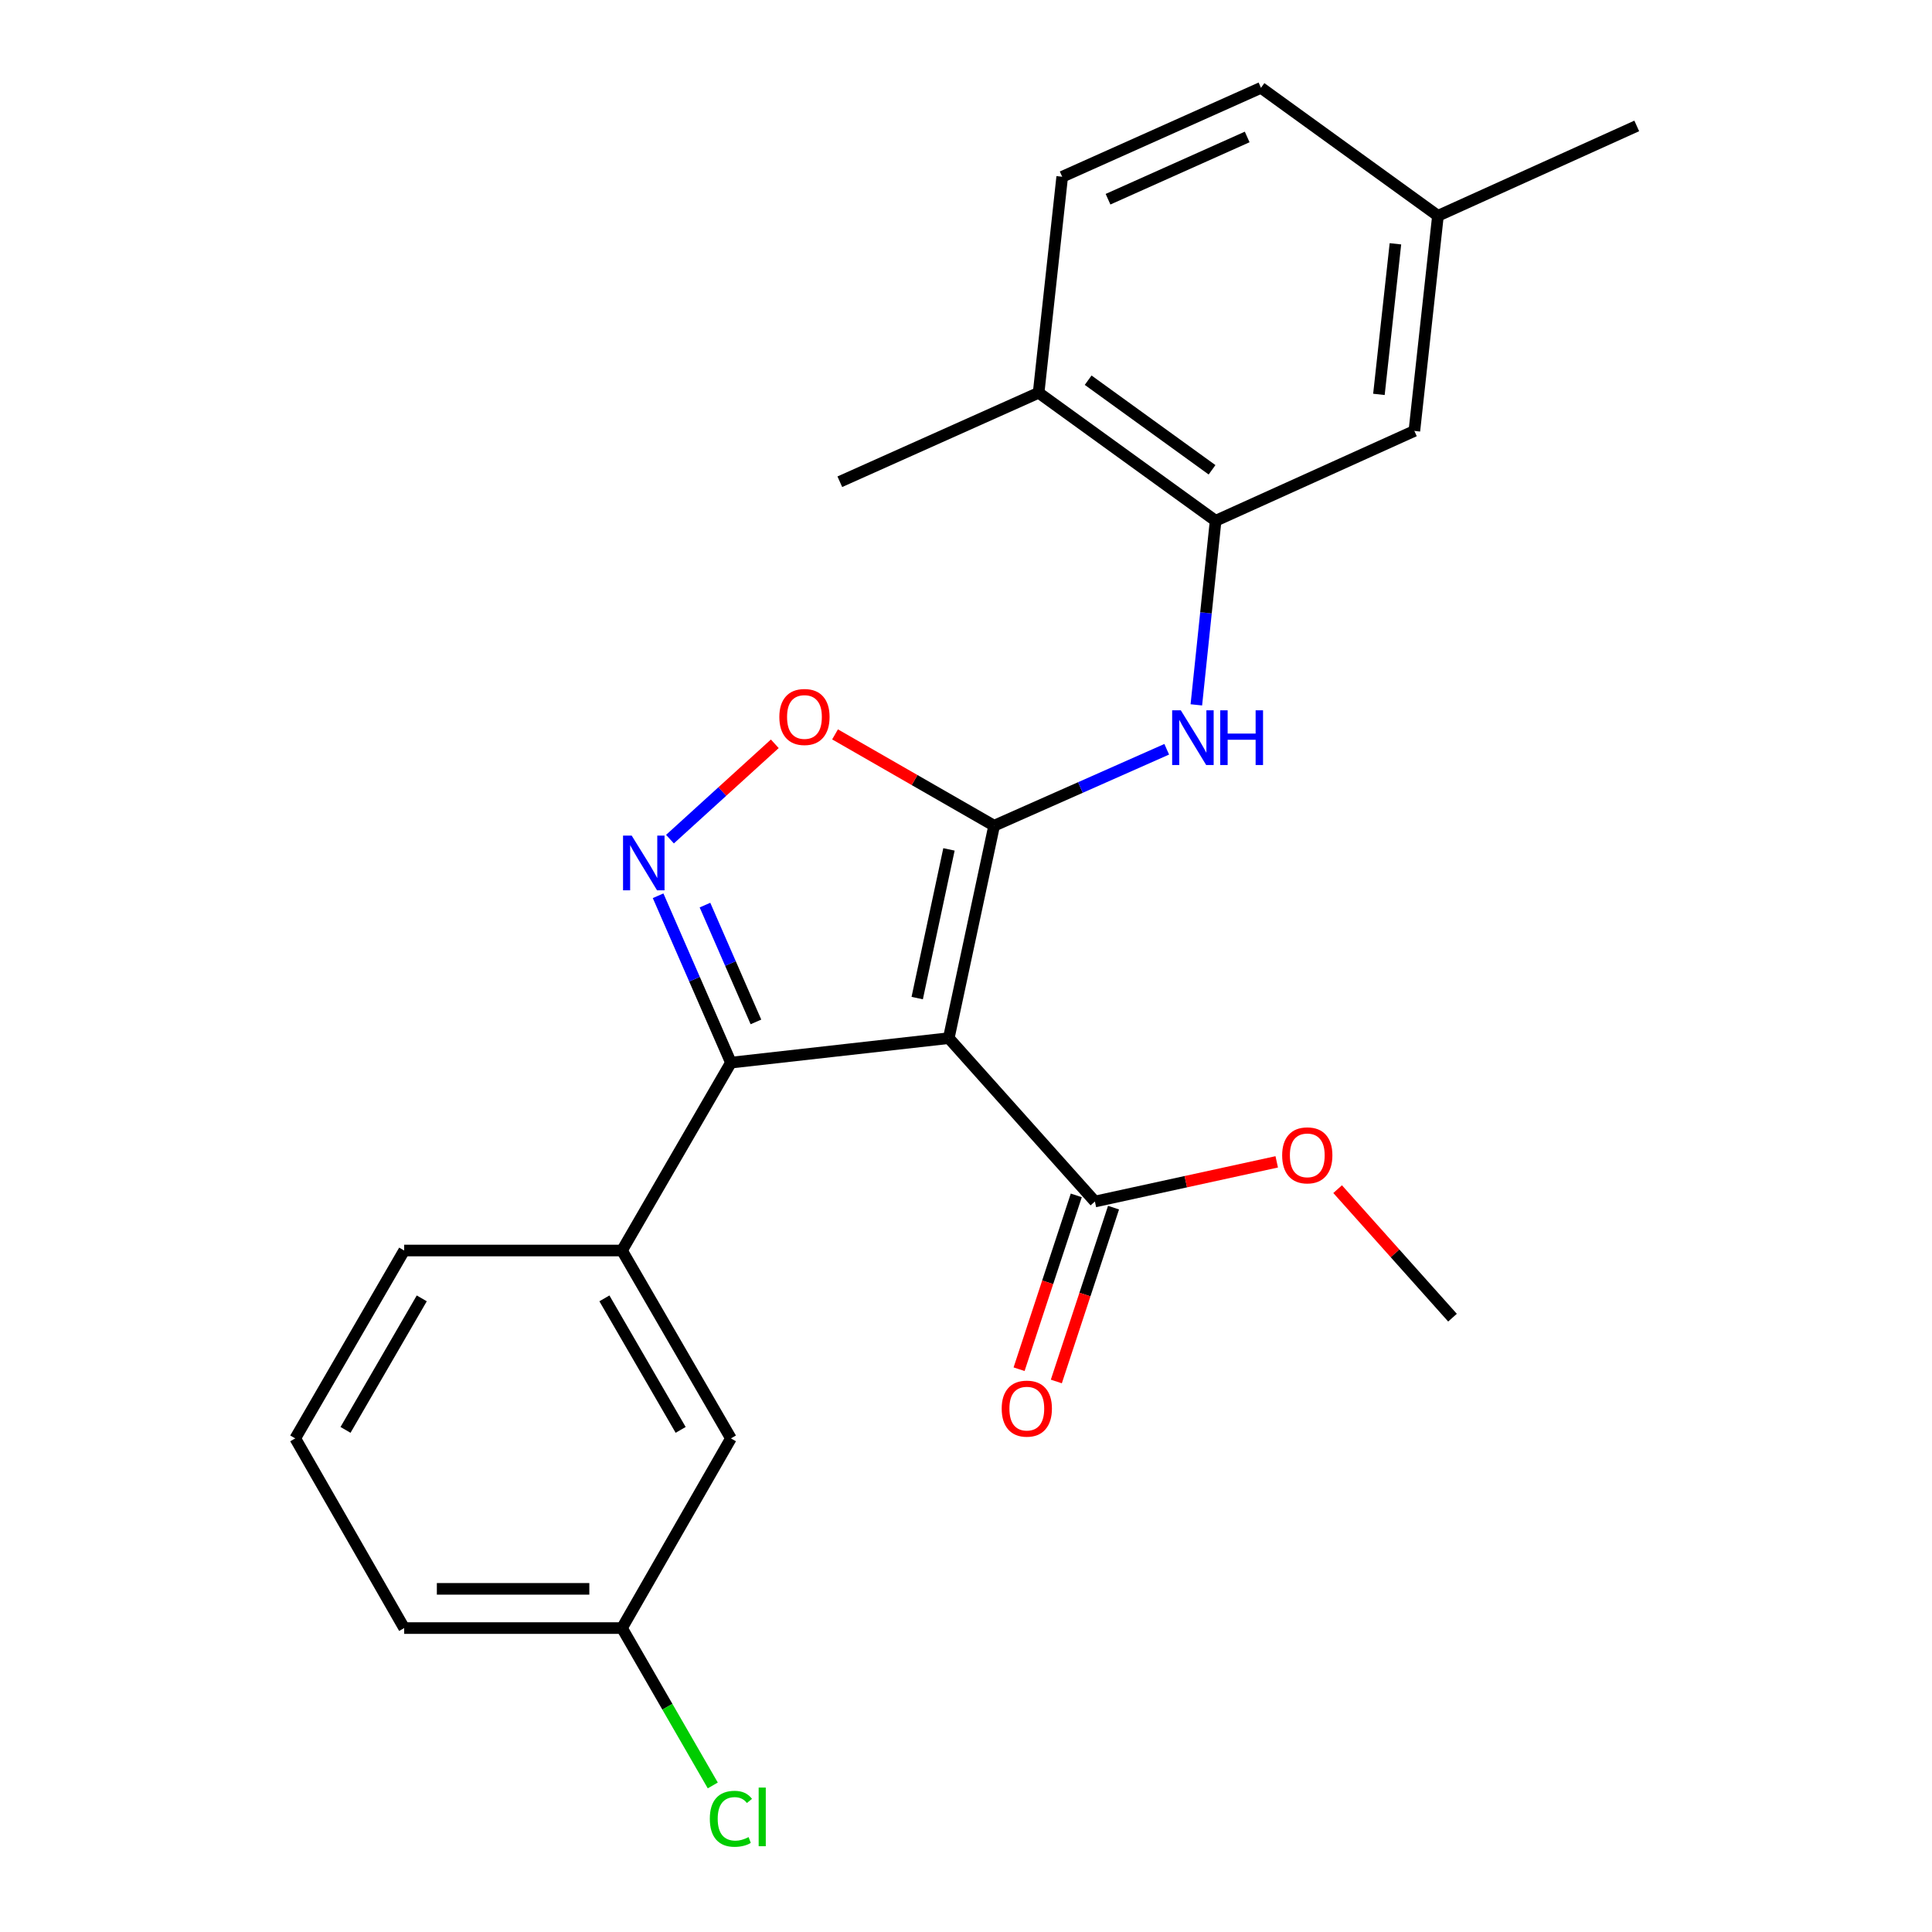 <?xml version='1.0' encoding='iso-8859-1'?>
<svg version='1.1' baseProfile='full'
              xmlns='http://www.w3.org/2000/svg'
                      xmlns:rdkit='http://www.rdkit.org/xml'
                      xmlns:xlink='http://www.w3.org/1999/xlink'
                  xml:space='preserve'
width='1000px' height='1000px' viewBox='0 0 1000 1000'>
<!-- END OF HEADER -->
<rect style='opacity:1.0;fill:#FFFFFF;stroke:none' width='1000' height='1000' x='0' y='0'> </rect>
<path class='bond-0' d='M 491.079,537.339 L 514.56,427.391' style='fill:none;fill-rule:evenodd;stroke:#000000;stroke-width:6px;stroke-linecap:butt;stroke-linejoin:miter;stroke-opacity:1' />
<path class='bond-0' d='M 474.749,516.607 L 491.185,439.644' style='fill:none;fill-rule:evenodd;stroke:#000000;stroke-width:6px;stroke-linecap:butt;stroke-linejoin:miter;stroke-opacity:1' />
<path class='bond-1' d='M 491.079,537.339 L 378.323,550.015' style='fill:none;fill-rule:evenodd;stroke:#000000;stroke-width:6px;stroke-linecap:butt;stroke-linejoin:miter;stroke-opacity:1' />
<path class='bond-5' d='M 491.079,537.339 L 566.72,621.901' style='fill:none;fill-rule:evenodd;stroke:#000000;stroke-width:6px;stroke-linecap:butt;stroke-linejoin:miter;stroke-opacity:1' />
<path class='bond-3' d='M 514.56,427.391 L 473.388,403.752' style='fill:none;fill-rule:evenodd;stroke:#000000;stroke-width:6px;stroke-linecap:butt;stroke-linejoin:miter;stroke-opacity:1' />
<path class='bond-3' d='M 473.388,403.752 L 432.216,380.113' style='fill:none;fill-rule:evenodd;stroke:#FF0000;stroke-width:6px;stroke-linecap:butt;stroke-linejoin:miter;stroke-opacity:1' />
<path class='bond-4' d='M 514.56,427.391 L 559.227,407.606' style='fill:none;fill-rule:evenodd;stroke:#000000;stroke-width:6px;stroke-linecap:butt;stroke-linejoin:miter;stroke-opacity:1' />
<path class='bond-4' d='M 559.227,407.606 L 603.895,387.821' style='fill:none;fill-rule:evenodd;stroke:#0000FF;stroke-width:6px;stroke-linecap:butt;stroke-linejoin:miter;stroke-opacity:1' />
<path class='bond-2' d='M 378.323,550.015 L 359.478,506.83' style='fill:none;fill-rule:evenodd;stroke:#000000;stroke-width:6px;stroke-linecap:butt;stroke-linejoin:miter;stroke-opacity:1' />
<path class='bond-2' d='M 359.478,506.83 L 340.632,463.644' style='fill:none;fill-rule:evenodd;stroke:#0000FF;stroke-width:6px;stroke-linecap:butt;stroke-linejoin:miter;stroke-opacity:1' />
<path class='bond-2' d='M 391.275,528.94 L 378.083,498.71' style='fill:none;fill-rule:evenodd;stroke:#000000;stroke-width:6px;stroke-linecap:butt;stroke-linejoin:miter;stroke-opacity:1' />
<path class='bond-2' d='M 378.083,498.71 L 364.892,468.48' style='fill:none;fill-rule:evenodd;stroke:#0000FF;stroke-width:6px;stroke-linecap:butt;stroke-linejoin:miter;stroke-opacity:1' />
<path class='bond-7' d='M 378.323,550.015 L 321.945,647.264' style='fill:none;fill-rule:evenodd;stroke:#000000;stroke-width:6px;stroke-linecap:butt;stroke-linejoin:miter;stroke-opacity:1' />
<path class='bond-24' d='M 346.773,434.34 L 373.903,409.664' style='fill:none;fill-rule:evenodd;stroke:#0000FF;stroke-width:6px;stroke-linecap:butt;stroke-linejoin:miter;stroke-opacity:1' />
<path class='bond-24' d='M 373.903,409.664 L 401.033,384.988' style='fill:none;fill-rule:evenodd;stroke:#FF0000;stroke-width:6px;stroke-linecap:butt;stroke-linejoin:miter;stroke-opacity:1' />
<path class='bond-6' d='M 619.225,364.835 L 624.212,317.196' style='fill:none;fill-rule:evenodd;stroke:#0000FF;stroke-width:6px;stroke-linecap:butt;stroke-linejoin:miter;stroke-opacity:1' />
<path class='bond-6' d='M 624.212,317.196 L 629.199,269.557' style='fill:none;fill-rule:evenodd;stroke:#000000;stroke-width:6px;stroke-linecap:butt;stroke-linejoin:miter;stroke-opacity:1' />
<path class='bond-11' d='M 557.078,618.728 L 542.276,663.717' style='fill:none;fill-rule:evenodd;stroke:#000000;stroke-width:6px;stroke-linecap:butt;stroke-linejoin:miter;stroke-opacity:1' />
<path class='bond-11' d='M 542.276,663.717 L 527.474,708.706' style='fill:none;fill-rule:evenodd;stroke:#FF0000;stroke-width:6px;stroke-linecap:butt;stroke-linejoin:miter;stroke-opacity:1' />
<path class='bond-11' d='M 576.362,625.073 L 561.559,670.062' style='fill:none;fill-rule:evenodd;stroke:#000000;stroke-width:6px;stroke-linecap:butt;stroke-linejoin:miter;stroke-opacity:1' />
<path class='bond-11' d='M 561.559,670.062 L 546.757,715.051' style='fill:none;fill-rule:evenodd;stroke:#FF0000;stroke-width:6px;stroke-linecap:butt;stroke-linejoin:miter;stroke-opacity:1' />
<path class='bond-14' d='M 566.72,621.901 L 613.776,611.637' style='fill:none;fill-rule:evenodd;stroke:#000000;stroke-width:6px;stroke-linecap:butt;stroke-linejoin:miter;stroke-opacity:1' />
<path class='bond-14' d='M 613.776,611.637 L 660.833,601.373' style='fill:none;fill-rule:evenodd;stroke:#FF0000;stroke-width:6px;stroke-linecap:butt;stroke-linejoin:miter;stroke-opacity:1' />
<path class='bond-8' d='M 629.199,269.557 L 537.589,203.3' style='fill:none;fill-rule:evenodd;stroke:#000000;stroke-width:6px;stroke-linecap:butt;stroke-linejoin:miter;stroke-opacity:1' />
<path class='bond-8' d='M 627.355,243.17 L 563.227,196.789' style='fill:none;fill-rule:evenodd;stroke:#000000;stroke-width:6px;stroke-linecap:butt;stroke-linejoin:miter;stroke-opacity:1' />
<path class='bond-9' d='M 629.199,269.557 L 732.076,223.047' style='fill:none;fill-rule:evenodd;stroke:#000000;stroke-width:6px;stroke-linecap:butt;stroke-linejoin:miter;stroke-opacity:1' />
<path class='bond-10' d='M 321.945,647.264 L 378.323,744.514' style='fill:none;fill-rule:evenodd;stroke:#000000;stroke-width:6px;stroke-linecap:butt;stroke-linejoin:miter;stroke-opacity:1' />
<path class='bond-10' d='M 312.839,672.033 L 352.304,740.108' style='fill:none;fill-rule:evenodd;stroke:#000000;stroke-width:6px;stroke-linecap:butt;stroke-linejoin:miter;stroke-opacity:1' />
<path class='bond-18' d='M 321.945,647.264 L 209.2,647.264' style='fill:none;fill-rule:evenodd;stroke:#000000;stroke-width:6px;stroke-linecap:butt;stroke-linejoin:miter;stroke-opacity:1' />
<path class='bond-12' d='M 537.589,203.3 L 549.792,91.491' style='fill:none;fill-rule:evenodd;stroke:#000000;stroke-width:6px;stroke-linecap:butt;stroke-linejoin:miter;stroke-opacity:1' />
<path class='bond-20' d='M 537.589,203.3 L 434.69,249.347' style='fill:none;fill-rule:evenodd;stroke:#000000;stroke-width:6px;stroke-linecap:butt;stroke-linejoin:miter;stroke-opacity:1' />
<path class='bond-15' d='M 732.076,223.047 L 744.279,111.701' style='fill:none;fill-rule:evenodd;stroke:#000000;stroke-width:6px;stroke-linecap:butt;stroke-linejoin:miter;stroke-opacity:1' />
<path class='bond-15' d='M 713.727,204.134 L 722.269,126.191' style='fill:none;fill-rule:evenodd;stroke:#000000;stroke-width:6px;stroke-linecap:butt;stroke-linejoin:miter;stroke-opacity:1' />
<path class='bond-13' d='M 378.323,744.514 L 321.945,842.687' style='fill:none;fill-rule:evenodd;stroke:#000000;stroke-width:6px;stroke-linecap:butt;stroke-linejoin:miter;stroke-opacity:1' />
<path class='bond-26' d='M 549.792,91.491 L 652.68,45.455' style='fill:none;fill-rule:evenodd;stroke:#000000;stroke-width:6px;stroke-linecap:butt;stroke-linejoin:miter;stroke-opacity:1' />
<path class='bond-26' d='M 573.516,103.115 L 645.538,70.89' style='fill:none;fill-rule:evenodd;stroke:#000000;stroke-width:6px;stroke-linecap:butt;stroke-linejoin:miter;stroke-opacity:1' />
<path class='bond-17' d='M 321.945,842.687 L 345.438,883.414' style='fill:none;fill-rule:evenodd;stroke:#000000;stroke-width:6px;stroke-linecap:butt;stroke-linejoin:miter;stroke-opacity:1' />
<path class='bond-17' d='M 345.438,883.414 L 368.931,924.141' style='fill:none;fill-rule:evenodd;stroke:#00CC00;stroke-width:6px;stroke-linecap:butt;stroke-linejoin:miter;stroke-opacity:1' />
<path class='bond-25' d='M 321.945,842.687 L 209.2,842.687' style='fill:none;fill-rule:evenodd;stroke:#000000;stroke-width:6px;stroke-linecap:butt;stroke-linejoin:miter;stroke-opacity:1' />
<path class='bond-25' d='M 305.033,822.387 L 226.112,822.387' style='fill:none;fill-rule:evenodd;stroke:#000000;stroke-width:6px;stroke-linecap:butt;stroke-linejoin:miter;stroke-opacity:1' />
<path class='bond-23' d='M 692.358,615.504 L 722.085,648.763' style='fill:none;fill-rule:evenodd;stroke:#FF0000;stroke-width:6px;stroke-linecap:butt;stroke-linejoin:miter;stroke-opacity:1' />
<path class='bond-23' d='M 722.085,648.763 L 751.812,682.023' style='fill:none;fill-rule:evenodd;stroke:#000000;stroke-width:6px;stroke-linecap:butt;stroke-linejoin:miter;stroke-opacity:1' />
<path class='bond-16' d='M 744.279,111.701 L 652.68,45.455' style='fill:none;fill-rule:evenodd;stroke:#000000;stroke-width:6px;stroke-linecap:butt;stroke-linejoin:miter;stroke-opacity:1' />
<path class='bond-22' d='M 744.279,111.701 L 847.178,65.18' style='fill:none;fill-rule:evenodd;stroke:#000000;stroke-width:6px;stroke-linecap:butt;stroke-linejoin:miter;stroke-opacity:1' />
<path class='bond-19' d='M 209.2,647.264 L 152.822,744.514' style='fill:none;fill-rule:evenodd;stroke:#000000;stroke-width:6px;stroke-linecap:butt;stroke-linejoin:miter;stroke-opacity:1' />
<path class='bond-19' d='M 218.306,672.033 L 178.841,740.108' style='fill:none;fill-rule:evenodd;stroke:#000000;stroke-width:6px;stroke-linecap:butt;stroke-linejoin:miter;stroke-opacity:1' />
<path class='bond-21' d='M 152.822,744.514 L 209.2,842.687' style='fill:none;fill-rule:evenodd;stroke:#000000;stroke-width:6px;stroke-linecap:butt;stroke-linejoin:miter;stroke-opacity:1' />
<path  class='atom-3' d='M 326.963 432.505
L 336.243 447.505
Q 337.163 448.985, 338.643 451.665
Q 340.123 454.345, 340.203 454.505
L 340.203 432.505
L 343.963 432.505
L 343.963 460.825
L 340.083 460.825
L 330.123 444.425
Q 328.963 442.505, 327.723 440.305
Q 326.523 438.105, 326.163 437.425
L 326.163 460.825
L 322.483 460.825
L 322.483 432.505
L 326.963 432.505
' fill='#0000FF'/>
<path  class='atom-4' d='M 403.386 371.104
Q 403.386 364.304, 406.746 360.504
Q 410.106 356.704, 416.386 356.704
Q 422.666 356.704, 426.026 360.504
Q 429.386 364.304, 429.386 371.104
Q 429.386 377.984, 425.986 381.904
Q 422.586 385.784, 416.386 385.784
Q 410.146 385.784, 406.746 381.904
Q 403.386 378.024, 403.386 371.104
M 416.386 382.584
Q 420.706 382.584, 423.026 379.704
Q 425.386 376.784, 425.386 371.104
Q 425.386 365.544, 423.026 362.744
Q 420.706 359.904, 416.386 359.904
Q 412.066 359.904, 409.706 362.704
Q 407.386 365.504, 407.386 371.104
Q 407.386 376.824, 409.706 379.704
Q 412.066 382.584, 416.386 382.584
' fill='#FF0000'/>
<path  class='atom-5' d='M 611.188 367.657
L 620.468 382.657
Q 621.388 384.137, 622.868 386.817
Q 624.348 389.497, 624.428 389.657
L 624.428 367.657
L 628.188 367.657
L 628.188 395.977
L 624.308 395.977
L 614.348 379.577
Q 613.188 377.657, 611.948 375.457
Q 610.748 373.257, 610.388 372.577
L 610.388 395.977
L 606.708 395.977
L 606.708 367.657
L 611.188 367.657
' fill='#0000FF'/>
<path  class='atom-5' d='M 631.588 367.657
L 635.428 367.657
L 635.428 379.697
L 649.908 379.697
L 649.908 367.657
L 653.748 367.657
L 653.748 395.977
L 649.908 395.977
L 649.908 382.897
L 635.428 382.897
L 635.428 395.977
L 631.588 395.977
L 631.588 367.657
' fill='#0000FF'/>
<path  class='atom-12' d='M 518.477 729.098
Q 518.477 722.298, 521.837 718.498
Q 525.197 714.698, 531.477 714.698
Q 537.757 714.698, 541.117 718.498
Q 544.477 722.298, 544.477 729.098
Q 544.477 735.978, 541.077 739.898
Q 537.677 743.778, 531.477 743.778
Q 525.237 743.778, 521.837 739.898
Q 518.477 736.018, 518.477 729.098
M 531.477 740.578
Q 535.797 740.578, 538.117 737.698
Q 540.477 734.778, 540.477 729.098
Q 540.477 723.538, 538.117 720.738
Q 535.797 717.898, 531.477 717.898
Q 527.157 717.898, 524.797 720.698
Q 522.477 723.498, 522.477 729.098
Q 522.477 734.818, 524.797 737.698
Q 527.157 740.578, 531.477 740.578
' fill='#FF0000'/>
<path  class='atom-15' d='M 663.645 598.004
Q 663.645 591.204, 667.005 587.404
Q 670.365 583.604, 676.645 583.604
Q 682.925 583.604, 686.285 587.404
Q 689.645 591.204, 689.645 598.004
Q 689.645 604.884, 686.245 608.804
Q 682.845 612.684, 676.645 612.684
Q 670.405 612.684, 667.005 608.804
Q 663.645 604.924, 663.645 598.004
M 676.645 609.484
Q 680.965 609.484, 683.285 606.604
Q 685.645 603.684, 685.645 598.004
Q 685.645 592.444, 683.285 589.644
Q 680.965 586.804, 676.645 586.804
Q 672.325 586.804, 669.965 589.604
Q 667.645 592.404, 667.645 598.004
Q 667.645 603.724, 669.965 606.604
Q 672.325 609.484, 676.645 609.484
' fill='#FF0000'/>
<path  class='atom-18' d='M 367.403 941.402
Q 367.403 934.362, 370.683 930.682
Q 374.003 926.962, 380.283 926.962
Q 386.123 926.962, 389.243 931.082
L 386.603 933.242
Q 384.323 930.242, 380.283 930.242
Q 376.003 930.242, 373.723 933.122
Q 371.483 935.962, 371.483 941.402
Q 371.483 947.002, 373.803 949.882
Q 376.163 952.762, 380.723 952.762
Q 383.843 952.762, 387.483 950.882
L 388.603 953.882
Q 387.123 954.842, 384.883 955.402
Q 382.643 955.962, 380.163 955.962
Q 374.003 955.962, 370.683 952.202
Q 367.403 948.442, 367.403 941.402
' fill='#00CC00'/>
<path  class='atom-18' d='M 392.683 925.242
L 396.363 925.242
L 396.363 955.602
L 392.683 955.602
L 392.683 925.242
' fill='#00CC00'/>
</svg>
